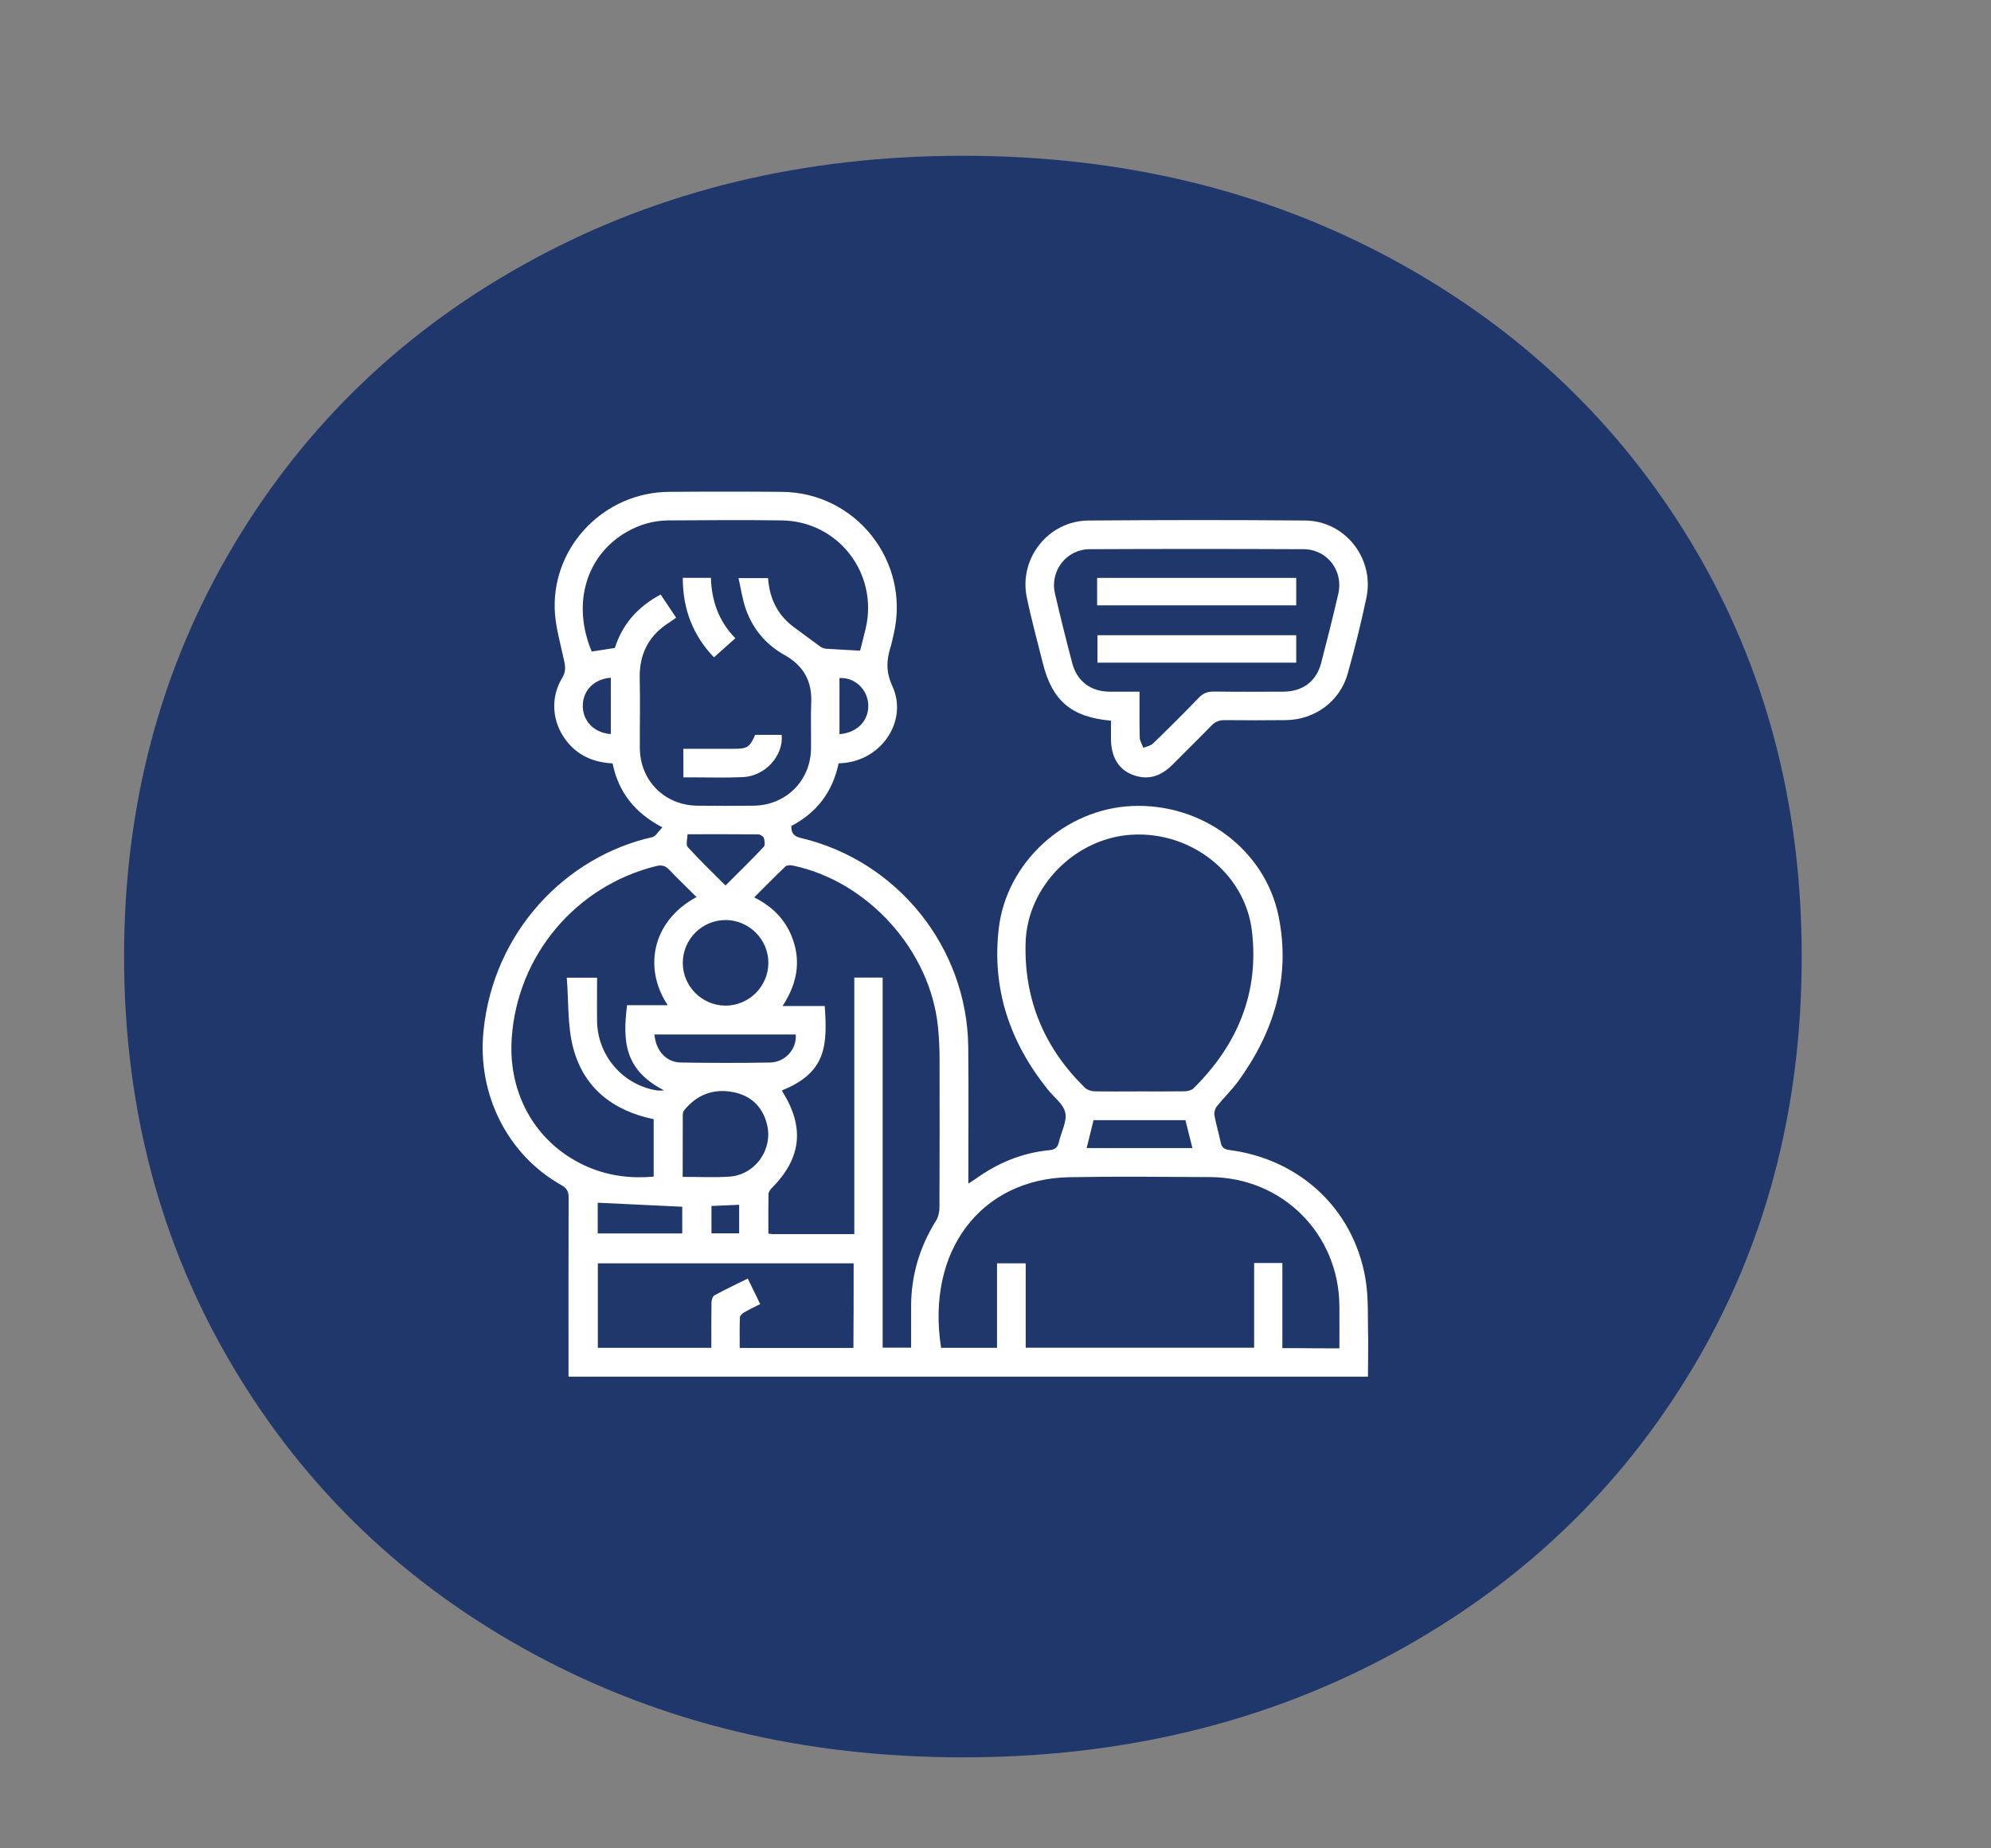 <?xml version="1.0" encoding="UTF-8"?> <!-- Generator: Adobe Illustrator 26.2.1, SVG Export Plug-In . SVG Version: 6.00 Build 0) --> <svg xmlns="http://www.w3.org/2000/svg" xmlns:xlink="http://www.w3.org/1999/xlink" id="Layer_1" x="0px" y="0px" viewBox="0 0 1826 1695.3" style="enable-background:new 0 0 1826 1695.3;" xml:space="preserve"><rect x="0" y="0" width="1826" height="1695.3" fill="#808080" stroke="none"/> <style type="text/css"> .st0{fill:#1F376B;} .st1{fill:#FFFFFF;} </style> <g> <path class="st0" d="M489.3,1517.2c-117-63.3-208.8-151-275.5-263.2s-100-237.7-100-376.5s33.3-264.2,100-376.5 c66.6-112.2,158.5-200,275.5-263.2c117-63.3,248.2-94.9,393.8-94.9c145.5,0,276.8,31.6,393.8,94.9s208.8,150.7,275.5,262.2 c66.6,111.6,100,237.4,100,377.5s-33.3,266-100,377.5c-66.7,111.6-158.5,198.9-275.5,262.2c-117,63.3-248.3,94.9-393.8,94.9 C737.5,1612.1,606.3,1580.5,489.3,1517.2z"></path> </g> <g> <path class="st1" d="M1254.6,1262.9c-244.9,0-488.4,0-733.2,0c0-3,0-5.9,0-8.8c0-51.8-0.1-103.7,0.1-155.5c0-5.5-1.5-8.6-6.6-11.4 c-50.1-28.2-77.2-84-71.5-141.2c9.1-91.7,75.9-160.3,154.7-178c3.3-0.7,5.7-5.4,9.4-9c-25.5-13.4-40.3-32.4-45.7-58.7 c-17.2-0.9-31.8-7-42.5-20.9c-13-17-14.8-39.3-3.7-57.5c3.2-5.3,3.1-9.7,1.9-15.2c-3.4-16.2-8.4-32.5-8.8-48.9 c-1.2-58.1,46.4-106.1,104.6-106.6c34.6-0.3,69.3-0.3,103.9,0c67.8,0.6,117.6,63.7,102.6,129.8c-1,4.2-1.8,8.5-3.1,12.7 c-3.7,12-4.3,22.6,1.6,35.4c14.3,30.8-8,66.1-42.4,70.6c-2.1,0.3-4.3,0.4-6.8,0.6c-5.4,26-19.9,45.1-43.3,57.4 c-0.4,6.7,2.5,9.6,9,11.1c88.6,21.1,152.2,100.6,153.2,191.6c0.4,38.5,0.1,76.9,0.1,115.4c0,2.9,0,5.9,0,10 c2.9-1.9,4.8-3.1,6.7-4.4c20.3-14.6,42.7-23.9,67.7-26.3c5.3-0.5,7.6-2.6,8.7-7.6c2-9,7.5-18.6,5.8-26.8 c-1.7-7.9-10.6-14.3-16.2-21.4c-34.6-43.2-51.3-92.2-44.8-147.6c7.1-60.9,60.9-109.6,122.2-112.3c64.2-2.8,122.1,39.9,134.5,101.5 c11.2,55.6-4.3,105.8-37.1,151c-5.9,8.1-13.3,15.1-19.6,23c-1.7,2.1-2.7,5.8-2.2,8.4c1.5,8.3,4.1,16.4,5.7,24.7 c1,4.9,3.6,6.4,8.2,7c64.1,8.4,113.1,53.6,124.4,116.9c3.3,18.3,2.1,37.5,2.7,56.3C1254.9,1239.4,1254.6,1250.8,1254.6,1262.9z M1228.4,1236.9c0-13.7,0.1-26.2,0-38.7c-0.4-66.2-52.2-118.1-118.5-118.4c-43.1-0.2-86.2-0.7-129.2,0.1 c-80.7,1.5-131.6,67.2-117.6,156.5c16.8,0,33.6,0,51.3,0c0-26.2,0-51.9,0-77.5c9.2,0,17.4,0,26.3,0c0,26.2,0,51.7,0,77.4 c69.9,0,139.3,0,209.5,0c0-26.2,0-52,0-77.7c9,0,17,0,25.9,0c0,13.1,0,25.9,0,38.6c0,13,0,26,0,39.5c4.7,0,8.5,0,12.3,0 C1201.4,1236.9,1214.4,1236.9,1228.4,1236.9z M620.1,566.6c-2.6,1.8-4.3,3.2-6.1,4.3c-19,11.9-27.8,29-27.3,51.4 c0.5,21.3,0,42.5,0.1,63.8c0.2,30.1,22.8,52.7,52.8,53c17.2,0.2,34.4,0.2,51.5,0c29.6-0.3,52.3-22.8,52.7-52.3 c0.2-14.2-0.4-28.4,0.2-42.5c0.8-19.8-7.3-33.8-24.6-43.5c-16.8-9.4-28.7-23.5-35.2-41.5c-3.3-9.2-4.6-19.1-6.9-29 c10.6,0,18.8,0,27.1,0c1.4,19.2,9,34.5,24.5,45.6c7.9,5.7,15.6,11.7,23.6,17.4c1.4,1,3.4,1.6,5.1,1.8c10.2,0.7,20.4,1.2,31.2,1.8 c1.6-6.4,3.6-13.5,5.2-20.6c11.6-50.4-25.3-98.2-77-98.9c-34.6-0.5-69.3-0.2-103.9,0c-13.6,0.1-26.4,3.7-38.2,10.5 c-37.5,21.4-50.6,66.1-32.2,109.8c6.9-1.1,13.8-2.1,21.2-3.3c6.9-21.8,21.1-37.9,42-49C610.7,552.5,615.2,559.3,620.1,566.6z M1045.1,1001.2c13.9,0,27.8,0.1,41.7-0.1c2.7-0.1,6.1-1,7.9-2.8c40.3-39.9,60.4-87.9,53.4-144.8c-6.5-52.6-55.8-90.9-109.9-87.8 c-51.9,3-96.1,47.3-97.6,99.1c-1.5,52.1,17.1,96.5,54.3,132.9c2,2,5.6,3.3,8.5,3.4C1017.3,1001.4,1031.2,1001.2,1045.1,1001.2z M783.5,1132.1c0-79.1,0-157.2,0-235.3c9,0,17.1,0,26,0c0,113.4,0,226.5,0,339.5c9.2,0,17.4,0,26.1,0c0-13.1,0-25.7,0-38.2 c0.1-28.2,7.8-54.2,22.8-78.2c2.1-3.4,3.2-8.1,3.2-12.1c0.2-45.6,0.2-91.1,0.1-136.7c0-9.8-0.5-19.6-1.5-29.4 C853.1,871.8,796,808.4,727.1,794c-2.1-0.4-5.4-0.5-6.7,0.8c-9.6,9.1-18.9,18.7-28.7,28.4c19.2,9.6,31.6,23.8,37,43.6 c5.4,19.8,0.7,38.1-11,56.1c14,0,26.4,0,38.7,0c2.4,35.4,1.9,60.9-39.1,77.3c0.2,0.5,0.2,1.1,0.5,1.5c20.4,32.8,17.1,61-10.2,88.4 c-1.4,1.4-2.8,3.6-2.8,5.4c-0.2,11.9-0.1,23.9-0.1,36.1c1.7,0.2,2.8,0.5,3.8,0.5C733,1132.1,757.5,1132.1,783.5,1132.1z M519.8,896.9c11,0,19.1,0,27.8,0c0,13.8-0.2,27.1,0,40.4c0.7,31.5,24,58.2,55,63c2.1,0.3,4.3,0,6.5,0 c-36.6-18.8-38.1-45.1-34-78.2c12.2,0,24.5,0,37.3,0c-22.4-33.6-14.7-77,26.4-99.2c-8.4-8.4-16.9-16.5-24.9-24.9 c-3.6-3.8-6.8-4.8-12.1-3.5c-73.9,18.3-127.5,82.1-132.5,158.2c-3.5,52.6,23.8,98.3,70.6,118.1c19.2,8.1,39.1,10.4,59.6,8.6 c0-18.1,0-35.5,0-52.7c-37.4-7.8-64.1-28.6-73.8-65.4C520.3,940.8,521.6,918.7,519.8,896.9z M782.9,1158.9c-78.7,0-156.8,0-234.6,0 c0,26.3,0,52,0,77.5c34.9,0,69.2,0,104.1,0c0-14-0.1-27.6,0.1-41.2c0-2.4,1-5.9,2.6-6.8c9.9-5.5,20.2-10.3,30.7-15.5 c4,8.2,7.6,15.7,11.4,23.4c-5.5,2.8-10.2,5-14.7,7.6c-1.6,1-3.8,2.9-3.9,4.4c-0.4,9.4-0.2,18.8-0.2,28.2c35.4,0,69.7,0,104.3,0 C782.9,1210.6,782.9,1185,782.9,1158.9z M626.1,1079.6c15,0,28.9,0.7,42.7-0.2c24-1.6,40.6-25.3,34.5-48.5 c-4.3-16.4-15.3-26.3-31.7-29.2c-17.8-3.2-32.8,2.8-44.2,16.9c-0.9,1.1-1.2,3-1.2,4.5C626.1,1041.7,626.1,1060.2,626.1,1079.6z M704.7,883.2c0-21.4-17.6-39-38.9-39.2c-21.8-0.2-39.6,17.6-39.6,39.3c0,21.4,17.5,39,38.9,39.2 C686.8,922.7,704.7,904.9,704.7,883.2z M600.2,949c1.3,15,10.8,25.5,24.3,25.7c27.3,0.4,54.5,0.5,81.8,0 c14-0.3,24.6-12.5,23.5-25.7C686.8,949,643.8,949,600.2,949z M1002.9,1027.6c-2.1,8.5-4.1,16.8-6.3,25.6c32.6,0,64.4,0,97,0 c-2.2-8.8-4.3-17.2-6.4-25.6C1059,1027.6,1031.2,1027.6,1002.9,1027.6z M548.2,1103.3c0,8.3,0,18.4,0,28.2c26.3,0,52,0,77.5,0 c0-8.7,0-16.8,0-24.5C599.6,1105.7,574,1104.5,548.2,1103.3z M630.5,765.3c0,4.2-1.7,9.7,0.3,11.8c10.9,12,22.7,23.3,34.6,35.2 c12.2-12.2,23.8-23.5,35-35.4c1.4-1.5,1-5.5,0.2-8c-0.5-1.6-3.3-3.5-5.1-3.5C674.2,765.2,653,765.3,630.5,765.3z M769.9,622 c0,17.6,0,34.5,0,51.5c16.6-1.3,27.2-12.8,26.4-27.4C795.5,631.9,783.5,621.2,769.9,622z M560.2,673.4c0-17.6,0-34.6,0-51.7 c-15.3,1.1-25.7,11.7-25.7,25.8C534.5,661.6,544.9,672.3,560.2,673.4z M652.5,1131.4c8.5,0,16.9,0,25.4,0c0-8.9,0-17.7,0-26.2 c-8.9,0.4-17.1,0.8-25.4,1.1C652.5,1115.1,652.5,1122.9,652.5,1131.4z"></path> <path class="st1" d="M1018.9,661.1c-36.3-3.2-53.9-18.2-62.5-52.8c-5-20.1-10.5-40-14.7-60.3c-7.4-35.9,19.9-70.2,56.5-70.5 c66.2-0.5,132.5-0.6,198.8,0c36.5,0.3,63.7,34.7,56.2,70.7c-4.9,23.4-10.7,46.7-17.2,69.8c-7.1,25.4-30.1,42.3-56.7,42.6 c-18.5,0.2-37.1,0.2-55.6,0c-5.3-0.1-9.1,1.3-12.9,5.2c-11.5,12-23.5,23.5-35.2,35.4c-10.5,10.7-22.5,15.1-37,9.5 c-12.9-5-19.6-16.5-19.7-32.7C1018.9,672.5,1018.9,667.1,1018.9,661.1z M1045.1,634.5c0,14.9-0.2,28.6,0.2,42.2 c0.1,3.1,2.1,6.2,3.3,9.3c3-1.3,6.7-1.8,8.8-3.9c14.3-13.8,28.4-27.9,42.2-42.2c4-4.1,8-5.5,13.6-5.5c21.3,0.3,42.5,0.2,63.8,0.1 c17.7-0.1,30.3-9.4,34.7-26.4c5.5-21.1,10.8-42.2,15.7-63.4c4.9-21.1-10.3-40.9-31.9-40.9c-65.4-0.3-130.9-0.3-196.3,0 c-21.1,0.1-36.4,19.9-31.7,40.4c4.9,21.5,10.3,42.9,15.9,64.2c4.4,16.6,17,26,34.1,26.1C1026.4,634.5,1035.4,634.5,1045.1,634.5z"></path> <path class="st1" d="M626.7,686.9c15.8,0,31,0,46.2,0c12.6,0,14.6-1.3,19.7-12.8c8.1,0,16.2,0,24.3,0c1.8,19.2-15.1,37.9-35.7,38.8 c-15.5,0.7-31,0.2-46.5,0.2c-2.4,0-4.9,0-7.9,0C626.7,704.4,626.7,696.2,626.7,686.9z"></path> <path class="st1" d="M626.2,530.1c8.7,0,16.8,0,25.8,0c0.6,20.9,7.1,39.8,22.4,55.4c-6.6,5.9-12.8,11.4-19.6,17.5 C636,583.5,626.1,559.2,626.2,530.1z"></path> <path class="st1" d="M1006.2,555.3c0-8.6,0-16.7,0-25.2c61,0,121.6,0,182.6,0c0,8.4,0,16.5,0,25.2 C1128.1,555.3,1067.5,555.3,1006.2,555.3z"></path> <path class="st1" d="M1188.8,582.7c0,8.6,0,16.7,0,25.2c-60.8,0-121.2,0-182.3,0c0-8.1,0-16.3,0-25.2 C1066.9,582.7,1127.5,582.7,1188.8,582.7z"></path> </g> </svg> 